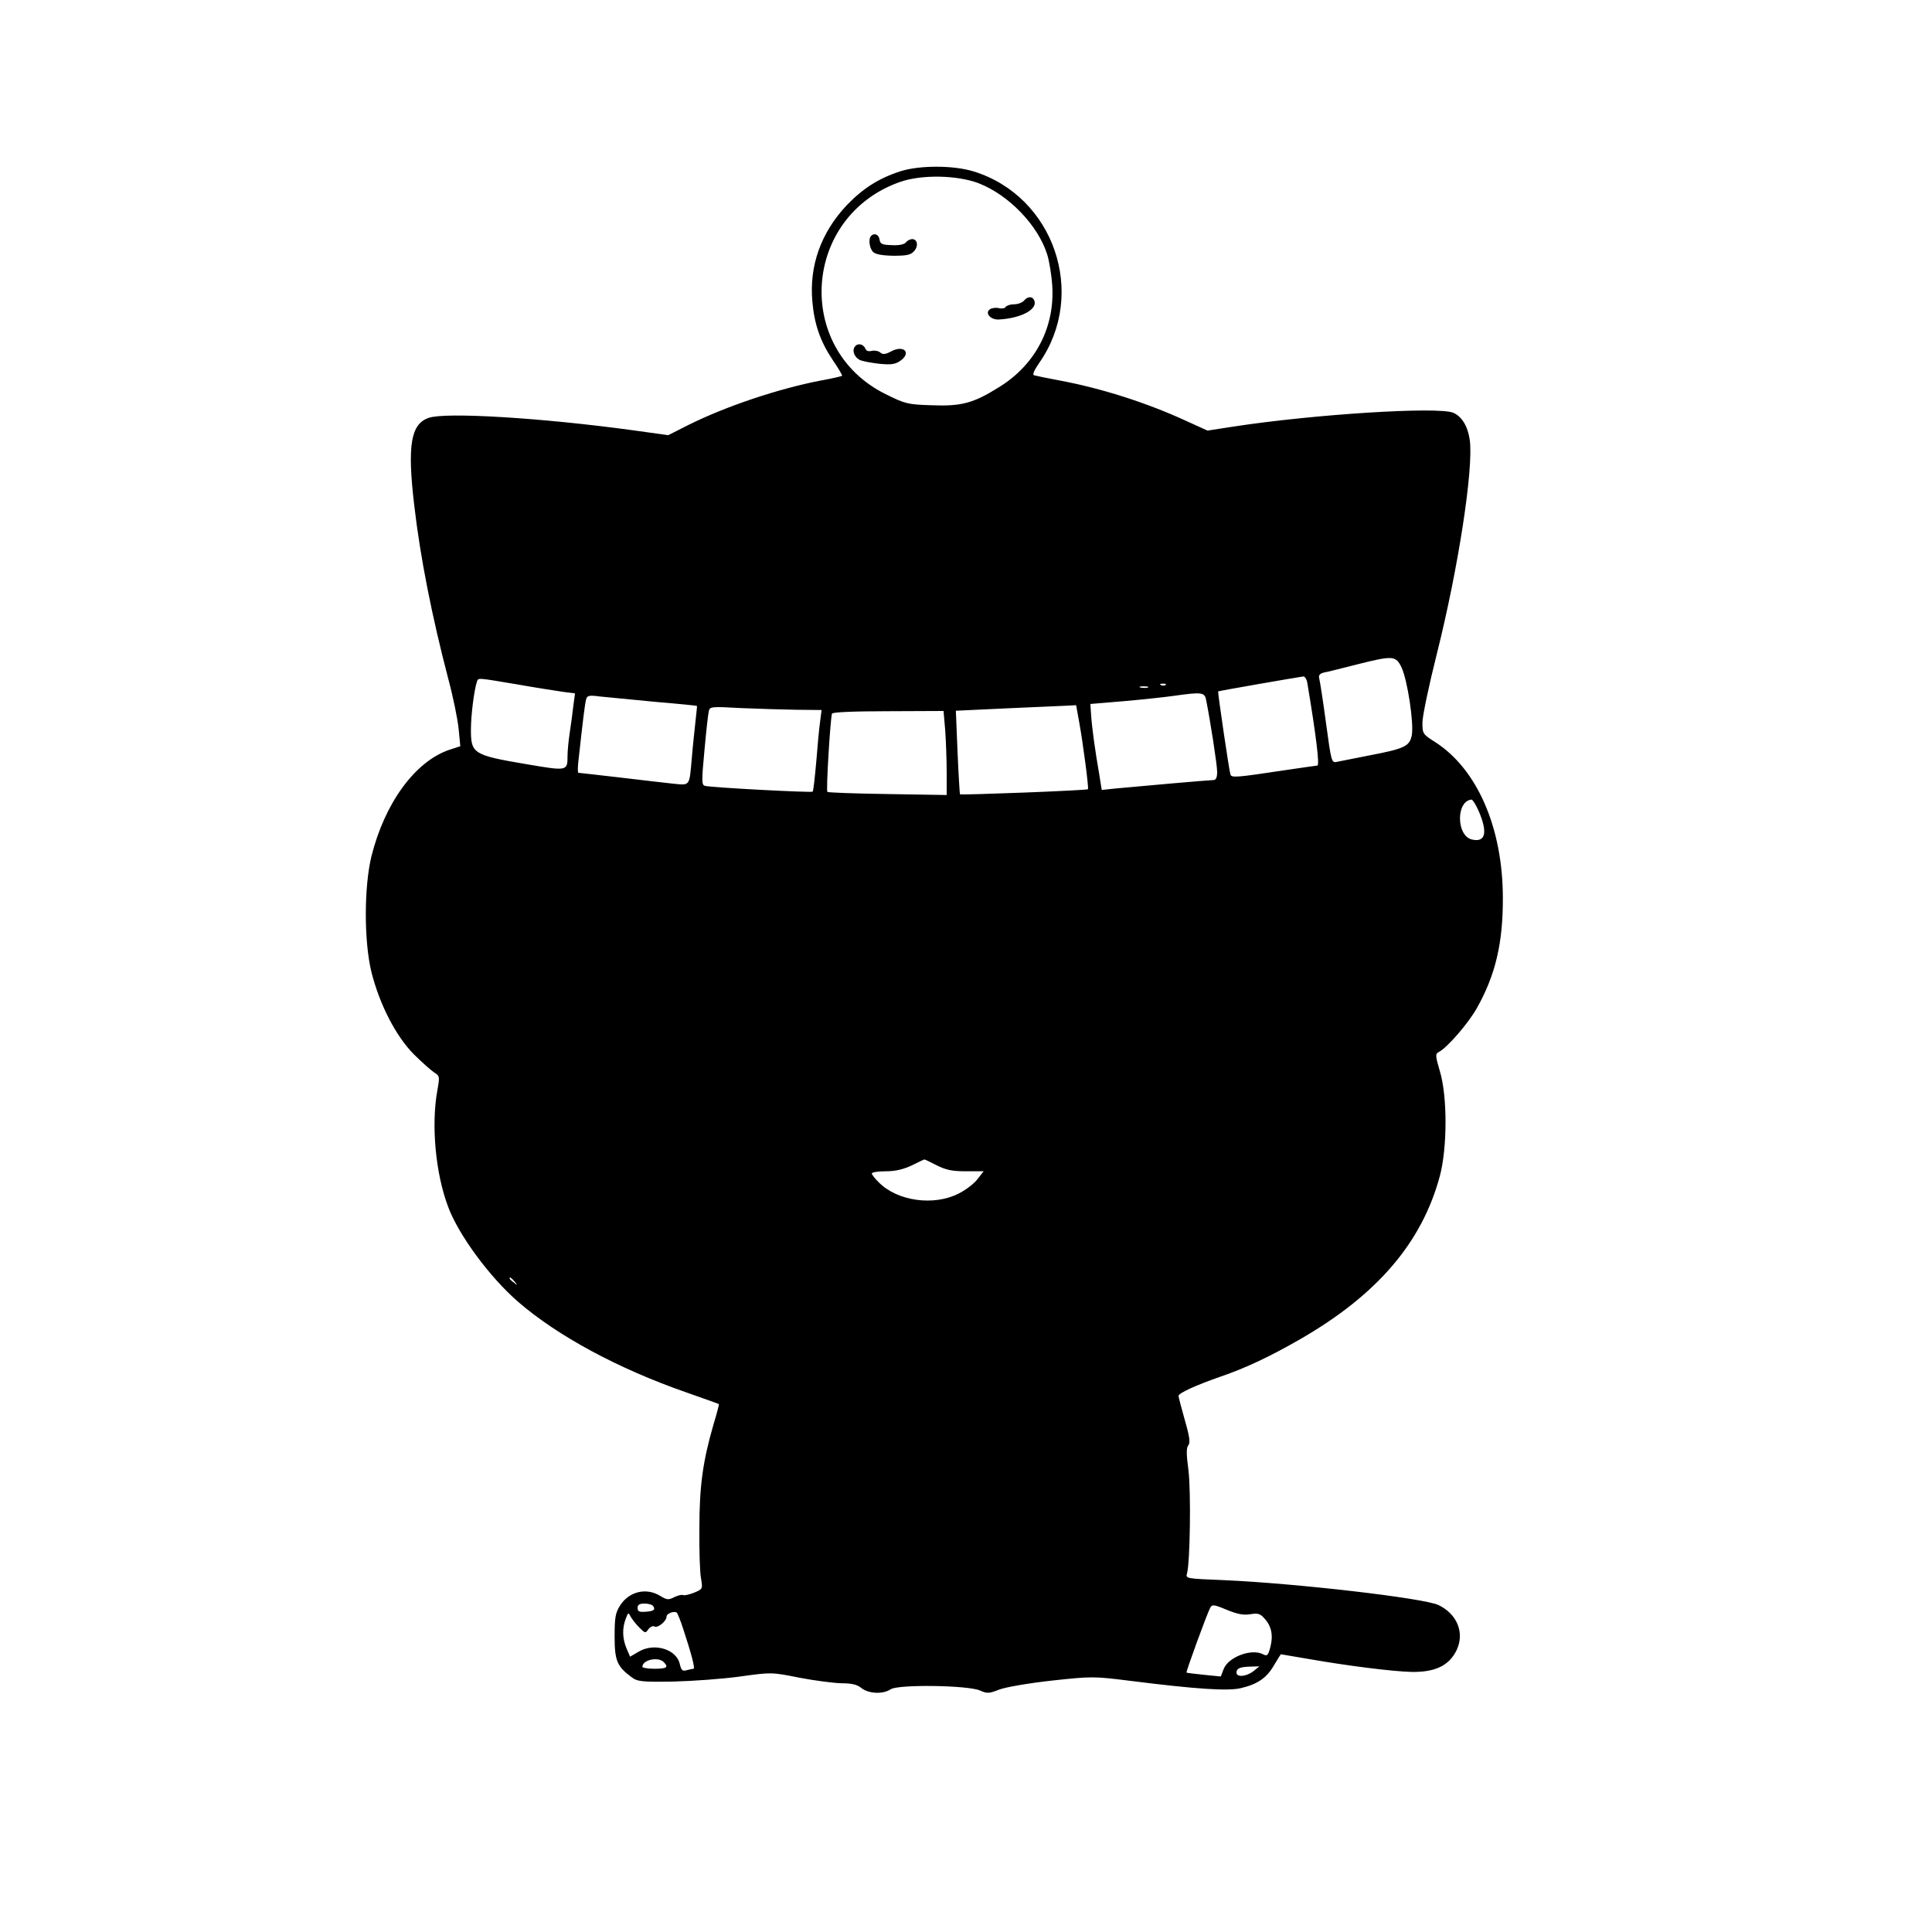 <?xml version="1.0" standalone="no"?>
<!DOCTYPE svg PUBLIC "-//W3C//DTD SVG 20010904//EN"
 "http://www.w3.org/TR/2001/REC-SVG-20010904/DTD/svg10.dtd">
<svg version="1.0" xmlns="http://www.w3.org/2000/svg"
 width="800pt" height="800pt" viewBox="0 0 800 800"
 preserveAspectRatio="xMidYMid meet">
<g transform="translate(0,800) scale(0.1,-0.1)"
fill="#000000" stroke="none">
<path d="M3729 7291 c-90 -29 -156 -71 -224 -142 -106 -113 -155 -251 -141
-399 8 -93 33 -164 83 -239 24 -35 42 -66 40 -67 -2 -2 -40 -11 -85 -19 -178
-34 -398 -108 -552 -185 l-83 -42 -151 21 c-375 51 -769 75 -840 51 -75 -25
-90 -113 -61 -360 25 -218 74 -464 141 -720 20 -74 39 -168 43 -207 l7 -73
-46 -15 c-141 -48 -267 -220 -322 -441 -31 -128 -31 -352 0 -479 34 -135 101
-265 175 -340 34 -34 73 -68 85 -76 23 -14 23 -17 13 -74 -26 -142 -8 -344 45
-483 43 -116 173 -292 290 -393 163 -141 413 -276 694 -374 74 -26 136 -48
137 -49 1 -1 -9 -40 -23 -86 -44 -152 -58 -254 -58 -430 -1 -91 2 -184 7 -207
7 -42 7 -43 -29 -58 -20 -8 -40 -12 -45 -10 -5 3 -21 -1 -36 -8 -25 -13 -31
-12 -58 4 -59 37 -131 19 -168 -40 -19 -30 -22 -50 -22 -128 0 -99 10 -123 69
-167 25 -19 40 -21 174 -19 81 2 206 11 277 21 130 18 130 18 245 -5 63 -12
141 -22 173 -23 43 0 66 -5 84 -20 31 -24 90 -26 121 -5 30 21 320 17 370 -5
29 -13 37 -13 80 4 27 10 119 26 217 37 167 18 173 18 325 -1 278 -35 406 -43
459 -30 68 16 106 42 136 94 15 25 28 46 29 46 1 0 52 -9 112 -19 165 -29 349
-52 428 -54 98 -2 156 26 187 89 35 72 3 151 -75 188 -62 29 -591 90 -889 103
-155 6 -158 7 -152 27 13 44 17 342 6 429 -9 67 -9 92 0 103 8 10 5 35 -15
104 -14 50 -26 95 -26 100 0 11 71 44 175 80 105 36 208 85 331 156 317 183
502 399 576 674 31 116 32 330 0 435 -19 65 -19 71 -4 79 35 18 123 120 157
181 78 138 109 272 108 460 -1 289 -107 531 -280 642 -52 33 -53 35 -53 81 0
27 27 155 60 286 89 355 152 766 136 884 -8 57 -33 98 -69 113 -63 26 -573 -6
-907 -57 l-110 -17 -88 40 c-165 76 -354 136 -527 168 -49 9 -96 19 -103 21
-8 2 -1 19 21 51 200 285 62 690 -271 793 -83 26 -224 26 -303 1z m324 -50
c125 -49 245 -174 283 -294 9 -28 18 -86 21 -127 12 -174 -69 -330 -220 -423
-107 -67 -156 -80 -281 -75 -98 3 -108 6 -189 46 -381 189 -343 738 61 879 89
31 236 28 325 -6z m1751 -2006 c24 -52 51 -229 42 -279 -9 -46 -28 -56 -181
-85 -60 -12 -120 -24 -131 -26 -20 -4 -22 3 -43 159 -12 90 -25 173 -28 185
-4 15 1 21 18 26 13 2 76 18 139 34 148 37 160 37 184 -14z m-390 -67 c35
-209 51 -338 41 -338 -4 0 -63 -9 -133 -19 -205 -31 -222 -32 -227 -18 -5 12
-53 340 -51 344 1 2 330 59 353 62 7 0 15 -14 17 -31z m-3272 -2 c79 -14 164
-27 191 -31 l48 -6 -7 -52 c-3 -29 -10 -79 -15 -112 -5 -33 -9 -76 -9 -95 0
-63 -1 -63 -166 -35 -225 38 -234 44 -234 144 0 59 13 163 25 199 6 16 0 16
167 -12z m2685 -2 c-3 -3 -12 -4 -19 -1 -8 3 -5 6 6 6 11 1 17 -2 13 -5z m-74
-11 c-7 -2 -21 -2 -30 0 -10 3 -4 5 12 5 17 0 24 -2 18 -5z m241 -50 c18 -89
46 -271 46 -299 0 -23 -5 -34 -15 -34 -16 0 -313 -26 -406 -35 l-57 -6 -10 63
c-18 102 -31 200 -34 248 l-3 45 143 12 c79 7 171 17 205 22 113 16 125 14
131 -16z m-2283 -9 c96 -8 174 -16 175 -17 1 -1 -3 -33 -7 -72 -4 -38 -11
-101 -14 -140 -11 -123 -6 -117 -78 -110 -34 4 -135 15 -224 26 -89 10 -164
19 -168 19 -3 0 -3 21 0 48 19 173 27 239 32 256 4 16 12 18 57 12 29 -3 131
-13 227 -22z m587 -33 l104 -1 -6 -47 c-4 -27 -11 -102 -16 -167 -6 -66 -12
-122 -15 -124 -5 -5 -423 17 -446 24 -14 4 -14 19 -2 147 7 78 15 151 18 162
4 19 10 20 132 13 70 -3 175 -6 231 -7z m1171 -53 c16 -88 40 -272 36 -276 -4
-5 -526 -25 -530 -21 -1 2 -6 81 -10 175 l-7 171 213 10 c118 5 230 10 249 11
l36 2 13 -72z m-555 -33 c3 -44 6 -122 6 -174 l0 -93 -244 4 c-135 2 -247 6
-250 9 -6 5 12 299 19 324 1 6 88 10 232 10 l230 1 7 -81z m2207 -329 c41 -93
31 -136 -27 -122 -64 16 -65 159 -1 165 4 1 17 -19 28 -43z m-2243 -1471 c40
-20 65 -25 122 -25 l73 0 -25 -32 c-13 -18 -48 -45 -78 -60 -103 -53 -255 -32
-332 47 -16 15 -28 32 -28 36 0 5 26 9 58 9 40 0 72 8 107 24 28 14 51 25 52
25 1 1 24 -10 51 -24z m-1747 -482 c13 -16 12 -17 -3 -4 -10 7 -18 15 -18 17
0 8 8 3 21 -13z m574 -1344 c10 -15 1 -21 -34 -23 -24 -2 -31 2 -31 16 0 13 8
18 29 18 17 0 33 -5 36 -11z m2473 -33 c31 5 41 2 58 -18 29 -31 37 -71 24
-119 -9 -34 -13 -38 -30 -29 -47 25 -144 -11 -163 -61 l-12 -31 -70 7 c-38 4
-71 8 -72 9 -3 3 85 244 98 268 8 15 14 15 69 -8 44 -18 70 -23 98 -18z
m-2348 -64 c33 -100 49 -162 42 -162 -4 0 -17 -3 -29 -6 -17 -5 -22 0 -28 25
-13 62 -106 90 -170 52 l-36 -21 -15 35 c-17 41 -18 83 -3 122 10 27 11 27 21
8 6 -11 22 -31 36 -45 23 -23 25 -24 37 -6 8 10 19 15 25 11 13 -8 50 22 50
41 0 12 28 24 42 17 3 -2 16 -33 28 -71z m-82 -134 c22 -22 13 -28 -38 -28
-27 0 -50 4 -50 8 0 29 65 43 88 20z m2442 -38 c-29 -23 -70 -26 -70 -6 0 18
15 24 60 25 l35 1 -25 -20z"/>
<path d="M3607 7023 c-12 -12 -7 -51 8 -66 10 -10 37 -15 83 -16 56 0 73 3 87
19 19 21 14 50 -8 50 -8 0 -20 -6 -26 -14 -7 -8 -29 -13 -59 -11 -40 1 -47 5
-50 23 -3 21 -22 29 -35 15z"/>
<path d="M4240 6755 c-7 -8 -25 -15 -41 -15 -15 0 -31 -5 -35 -11 -3 -6 -16
-8 -28 -5 -11 3 -28 1 -36 -4 -24 -15 1 -45 36 -43 92 5 161 42 147 78 -7 19
-27 19 -43 0z"/>
<path d="M3541 6566 c-14 -16 -5 -43 18 -56 9 -5 45 -12 79 -16 49 -5 67 -3
87 10 51 33 20 70 -35 41 -24 -13 -35 -14 -46 -4 -7 6 -23 9 -35 6 -12 -3 -22
0 -25 8 -8 20 -31 26 -43 11z"/>
</g>
</svg>
